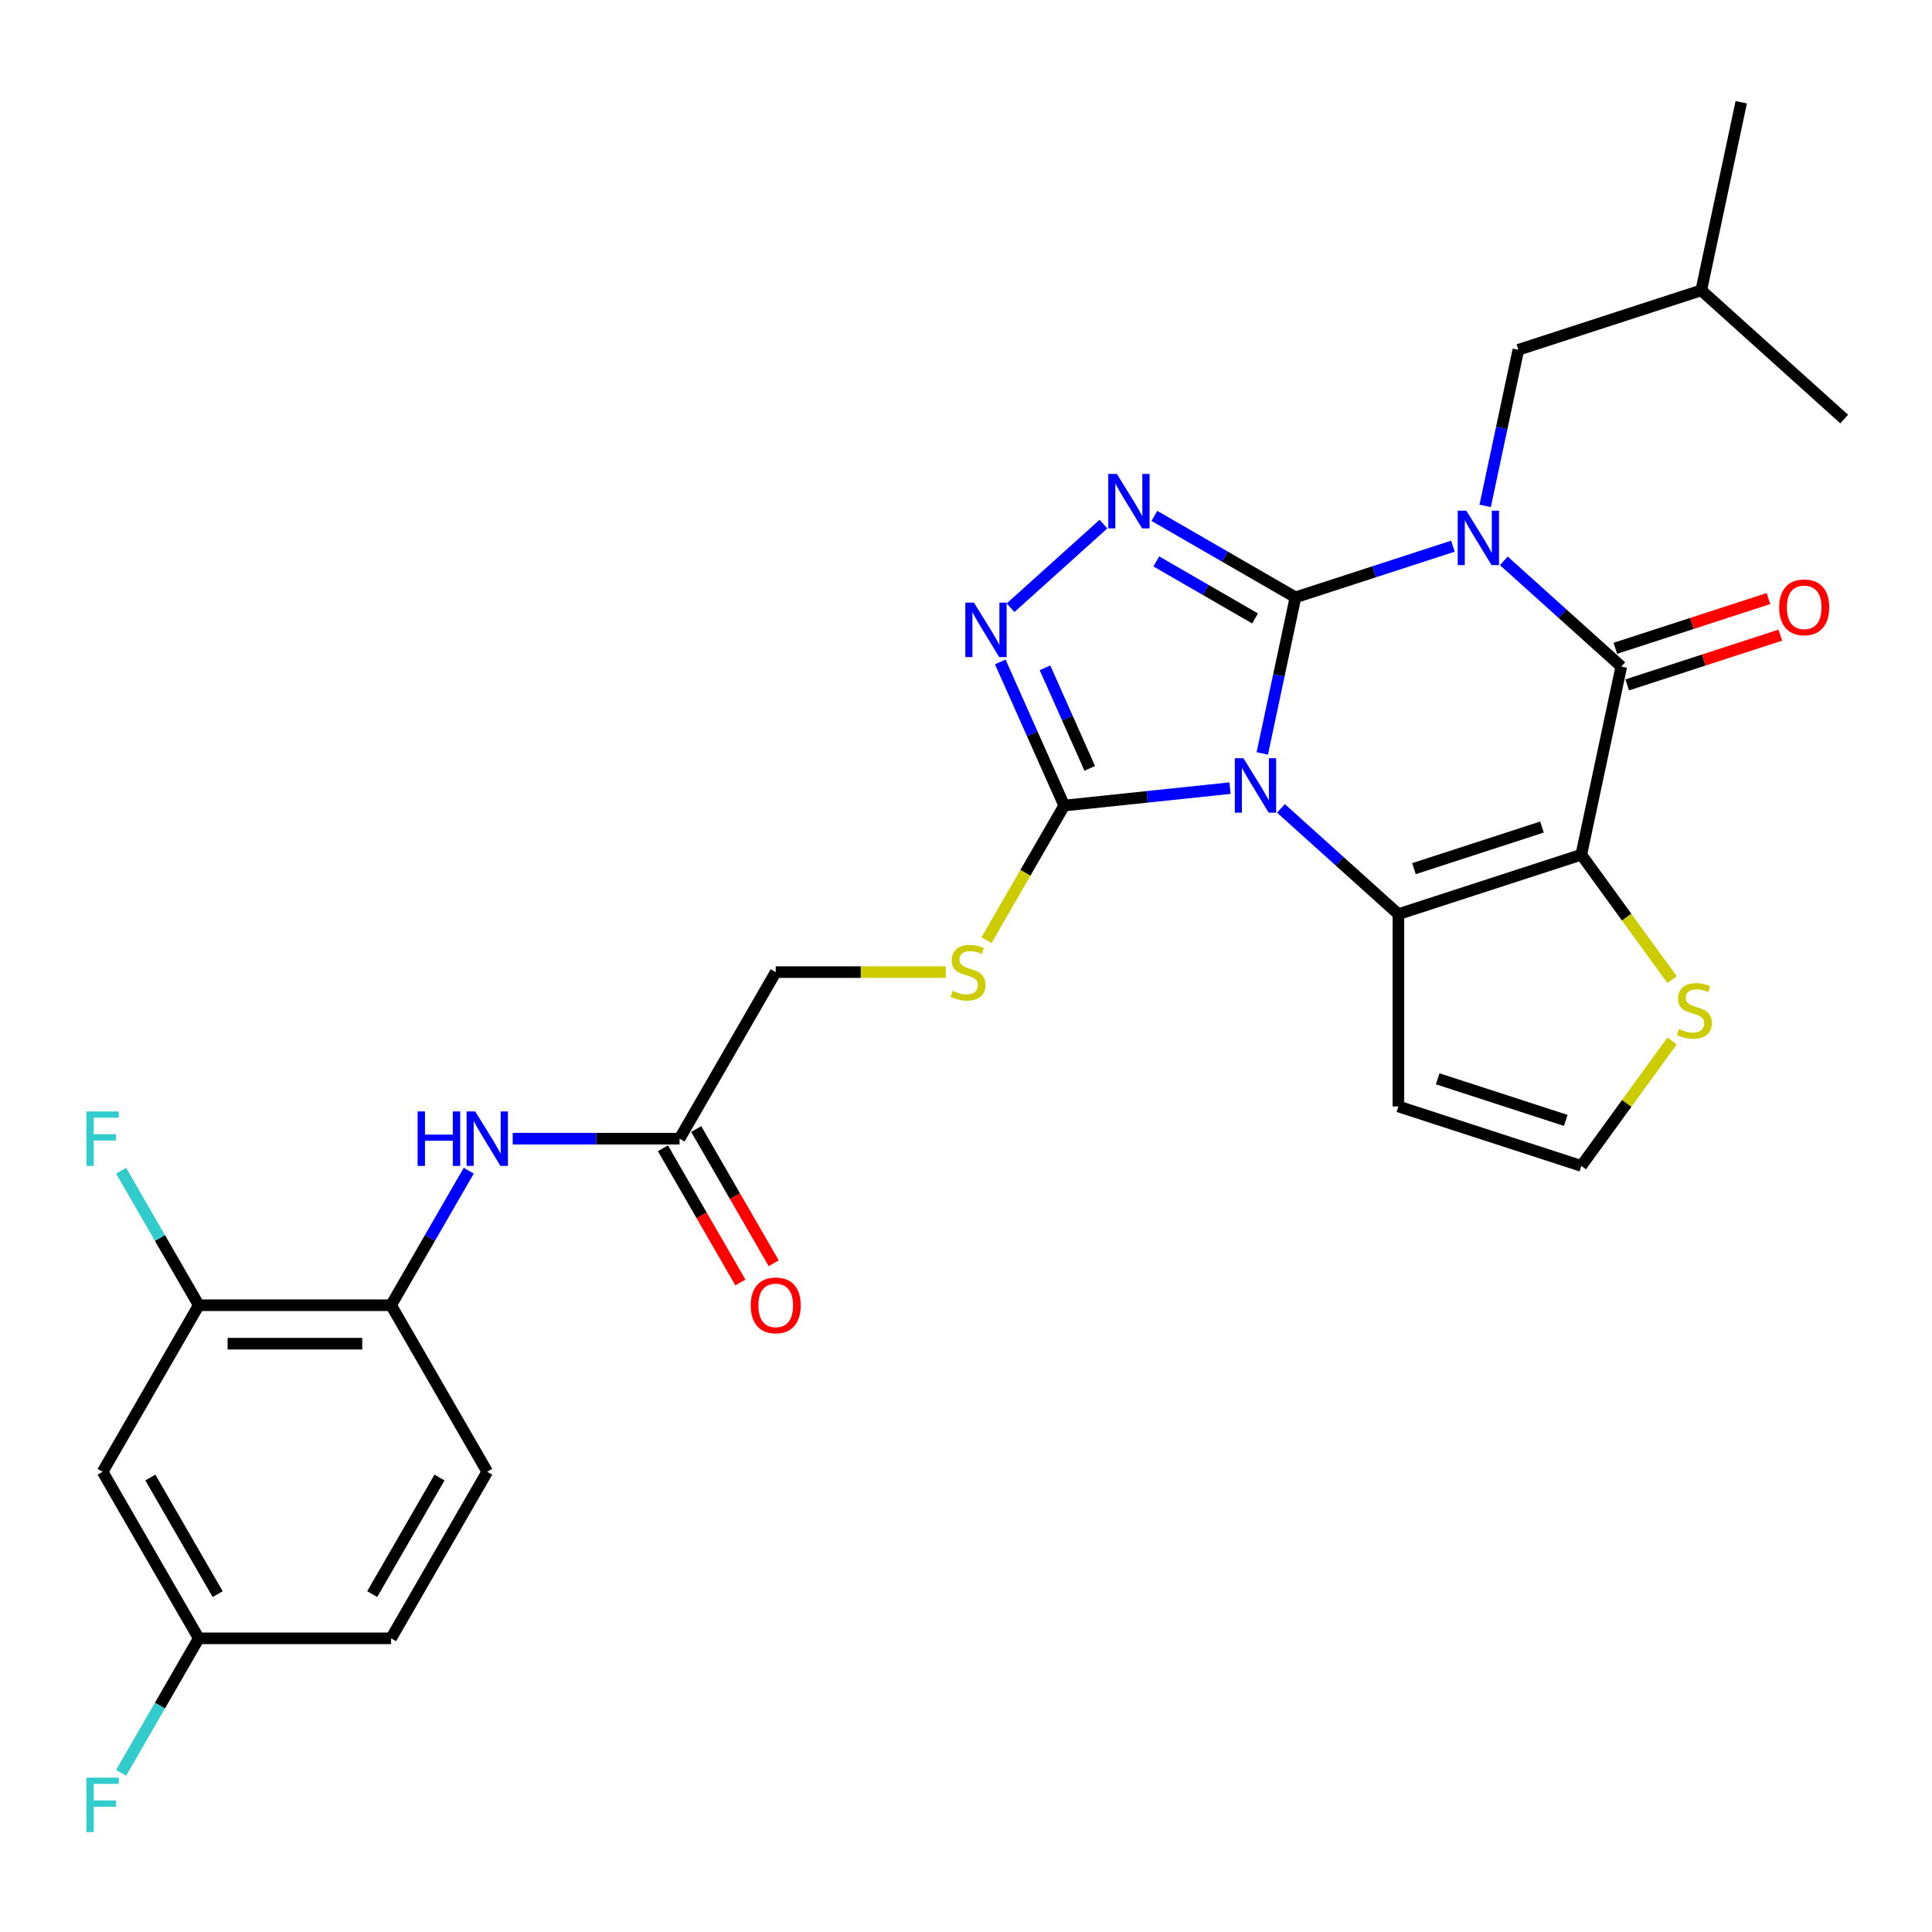<?xml version='1.0' encoding='iso-8859-1'?>
<svg version='1.1' baseProfile='full'
              xmlns='http://www.w3.org/2000/svg'
                      xmlns:rdkit='http://www.rdkit.org/xml'
                      xmlns:xlink='http://www.w3.org/1999/xlink'
                  xml:space='preserve'
width='1000px' height='1000px' viewBox='0 0 1000 1000'>
<!-- END OF HEADER -->
<rect style='opacity:1.0;fill:#FFFFFF;stroke:none' width='1000' height='1000' x='0' y='0'> </rect>
<path class='bond-0' d='M 670.528,309.183 L 661.942,349.575' style='fill:none;fill-rule:evenodd;stroke:#000000;stroke-width:6px;stroke-linecap:butt;stroke-linejoin:miter;stroke-opacity:1' />
<path class='bond-0' d='M 661.942,349.575 L 653.356,389.968' style='fill:none;fill-rule:evenodd;stroke:#0000FF;stroke-width:6px;stroke-linecap:butt;stroke-linejoin:miter;stroke-opacity:1' />
<path class='bond-1' d='M 670.528,309.183 L 711.274,295.943' style='fill:none;fill-rule:evenodd;stroke:#000000;stroke-width:6px;stroke-linecap:butt;stroke-linejoin:miter;stroke-opacity:1' />
<path class='bond-1' d='M 711.274,295.943 L 752.021,282.704' style='fill:none;fill-rule:evenodd;stroke:#0000FF;stroke-width:6px;stroke-linecap:butt;stroke-linejoin:miter;stroke-opacity:1' />
<path class='bond-5' d='M 670.528,309.183 L 634.013,288.101' style='fill:none;fill-rule:evenodd;stroke:#000000;stroke-width:6px;stroke-linecap:butt;stroke-linejoin:miter;stroke-opacity:1' />
<path class='bond-5' d='M 634.013,288.101 L 597.499,267.02' style='fill:none;fill-rule:evenodd;stroke:#0000FF;stroke-width:6px;stroke-linecap:butt;stroke-linejoin:miter;stroke-opacity:1' />
<path class='bond-5' d='M 649.619,320.1 L 624.059,305.343' style='fill:none;fill-rule:evenodd;stroke:#000000;stroke-width:6px;stroke-linecap:butt;stroke-linejoin:miter;stroke-opacity:1' />
<path class='bond-5' d='M 624.059,305.343 L 598.499,290.586' style='fill:none;fill-rule:evenodd;stroke:#0000FF;stroke-width:6px;stroke-linecap:butt;stroke-linejoin:miter;stroke-opacity:1' />
<path class='bond-3' d='M 663.011,418.419 L 693.409,445.79' style='fill:none;fill-rule:evenodd;stroke:#0000FF;stroke-width:6px;stroke-linecap:butt;stroke-linejoin:miter;stroke-opacity:1' />
<path class='bond-3' d='M 693.409,445.79 L 723.807,473.16' style='fill:none;fill-rule:evenodd;stroke:#000000;stroke-width:6px;stroke-linecap:butt;stroke-linejoin:miter;stroke-opacity:1' />
<path class='bond-6' d='M 636.651,407.937 L 593.742,412.447' style='fill:none;fill-rule:evenodd;stroke:#0000FF;stroke-width:6px;stroke-linecap:butt;stroke-linejoin:miter;stroke-opacity:1' />
<path class='bond-6' d='M 593.742,412.447 L 550.832,416.957' style='fill:none;fill-rule:evenodd;stroke:#000000;stroke-width:6px;stroke-linecap:butt;stroke-linejoin:miter;stroke-opacity:1' />
<path class='bond-4' d='M 778.38,290.289 L 808.778,317.659' style='fill:none;fill-rule:evenodd;stroke:#0000FF;stroke-width:6px;stroke-linecap:butt;stroke-linejoin:miter;stroke-opacity:1' />
<path class='bond-4' d='M 808.778,317.659 L 839.176,345.03' style='fill:none;fill-rule:evenodd;stroke:#000000;stroke-width:6px;stroke-linecap:butt;stroke-linejoin:miter;stroke-opacity:1' />
<path class='bond-10' d='M 768.725,261.837 L 777.311,221.445' style='fill:none;fill-rule:evenodd;stroke:#0000FF;stroke-width:6px;stroke-linecap:butt;stroke-linejoin:miter;stroke-opacity:1' />
<path class='bond-10' d='M 777.311,221.445 L 785.897,181.052' style='fill:none;fill-rule:evenodd;stroke:#000000;stroke-width:6px;stroke-linecap:butt;stroke-linejoin:miter;stroke-opacity:1' />
<path class='bond-2' d='M 818.48,442.399 L 839.176,345.03' style='fill:none;fill-rule:evenodd;stroke:#000000;stroke-width:6px;stroke-linecap:butt;stroke-linejoin:miter;stroke-opacity:1' />
<path class='bond-8' d='M 818.48,442.399 L 841.972,474.733' style='fill:none;fill-rule:evenodd;stroke:#000000;stroke-width:6px;stroke-linecap:butt;stroke-linejoin:miter;stroke-opacity:1' />
<path class='bond-8' d='M 841.972,474.733 L 865.463,507.067' style='fill:none;fill-rule:evenodd;stroke:#CCCC00;stroke-width:6px;stroke-linecap:butt;stroke-linejoin:miter;stroke-opacity:1' />
<path class='bond-30' d='M 818.48,442.399 L 723.807,473.16' style='fill:none;fill-rule:evenodd;stroke:#000000;stroke-width:6px;stroke-linecap:butt;stroke-linejoin:miter;stroke-opacity:1' />
<path class='bond-30' d='M 798.127,428.079 L 731.856,449.612' style='fill:none;fill-rule:evenodd;stroke:#000000;stroke-width:6px;stroke-linecap:butt;stroke-linejoin:miter;stroke-opacity:1' />
<path class='bond-9' d='M 723.807,473.16 L 723.807,572.705' style='fill:none;fill-rule:evenodd;stroke:#000000;stroke-width:6px;stroke-linecap:butt;stroke-linejoin:miter;stroke-opacity:1' />
<path class='bond-18' d='M 842.252,354.497 L 881.874,341.623' style='fill:none;fill-rule:evenodd;stroke:#000000;stroke-width:6px;stroke-linecap:butt;stroke-linejoin:miter;stroke-opacity:1' />
<path class='bond-18' d='M 881.874,341.623 L 921.496,328.75' style='fill:none;fill-rule:evenodd;stroke:#FF0000;stroke-width:6px;stroke-linecap:butt;stroke-linejoin:miter;stroke-opacity:1' />
<path class='bond-18' d='M 836.1,335.563 L 875.722,322.689' style='fill:none;fill-rule:evenodd;stroke:#000000;stroke-width:6px;stroke-linecap:butt;stroke-linejoin:miter;stroke-opacity:1' />
<path class='bond-18' d='M 875.722,322.689 L 915.343,309.815' style='fill:none;fill-rule:evenodd;stroke:#FF0000;stroke-width:6px;stroke-linecap:butt;stroke-linejoin:miter;stroke-opacity:1' />
<path class='bond-7' d='M 571.14,271.277 L 523.08,314.551' style='fill:none;fill-rule:evenodd;stroke:#0000FF;stroke-width:6px;stroke-linecap:butt;stroke-linejoin:miter;stroke-opacity:1' />
<path class='bond-12' d='M 550.832,416.957 L 530.722,451.789' style='fill:none;fill-rule:evenodd;stroke:#000000;stroke-width:6px;stroke-linecap:butt;stroke-linejoin:miter;stroke-opacity:1' />
<path class='bond-12' d='M 530.722,451.789 L 510.611,486.621' style='fill:none;fill-rule:evenodd;stroke:#CCCC00;stroke-width:6px;stroke-linecap:butt;stroke-linejoin:miter;stroke-opacity:1' />
<path class='bond-29' d='M 550.832,416.957 L 534.279,379.78' style='fill:none;fill-rule:evenodd;stroke:#000000;stroke-width:6px;stroke-linecap:butt;stroke-linejoin:miter;stroke-opacity:1' />
<path class='bond-29' d='M 534.279,379.78 L 517.727,342.603' style='fill:none;fill-rule:evenodd;stroke:#0000FF;stroke-width:6px;stroke-linecap:butt;stroke-linejoin:miter;stroke-opacity:1' />
<path class='bond-29' d='M 564.054,397.706 L 552.467,371.682' style='fill:none;fill-rule:evenodd;stroke:#000000;stroke-width:6px;stroke-linecap:butt;stroke-linejoin:miter;stroke-opacity:1' />
<path class='bond-29' d='M 552.467,371.682 L 540.881,345.658' style='fill:none;fill-rule:evenodd;stroke:#0000FF;stroke-width:6px;stroke-linecap:butt;stroke-linejoin:miter;stroke-opacity:1' />
<path class='bond-31' d='M 865.463,538.799 L 841.972,571.132' style='fill:none;fill-rule:evenodd;stroke:#CCCC00;stroke-width:6px;stroke-linecap:butt;stroke-linejoin:miter;stroke-opacity:1' />
<path class='bond-31' d='M 841.972,571.132 L 818.48,603.466' style='fill:none;fill-rule:evenodd;stroke:#000000;stroke-width:6px;stroke-linecap:butt;stroke-linejoin:miter;stroke-opacity:1' />
<path class='bond-16' d='M 723.807,572.705 L 818.48,603.466' style='fill:none;fill-rule:evenodd;stroke:#000000;stroke-width:6px;stroke-linecap:butt;stroke-linejoin:miter;stroke-opacity:1' />
<path class='bond-16' d='M 744.16,558.385 L 810.431,579.917' style='fill:none;fill-rule:evenodd;stroke:#000000;stroke-width:6px;stroke-linecap:butt;stroke-linejoin:miter;stroke-opacity:1' />
<path class='bond-26' d='M 785.897,181.052 L 880.569,150.291' style='fill:none;fill-rule:evenodd;stroke:#000000;stroke-width:6px;stroke-linecap:butt;stroke-linejoin:miter;stroke-opacity:1' />
<path class='bond-11' d='M 265.378,589.374 L 308.56,589.374' style='fill:none;fill-rule:evenodd;stroke:#0000FF;stroke-width:6px;stroke-linecap:butt;stroke-linejoin:miter;stroke-opacity:1' />
<path class='bond-11' d='M 308.56,589.374 L 351.743,589.374' style='fill:none;fill-rule:evenodd;stroke:#000000;stroke-width:6px;stroke-linecap:butt;stroke-linejoin:miter;stroke-opacity:1' />
<path class='bond-13' d='M 242.623,605.958 L 222.524,640.77' style='fill:none;fill-rule:evenodd;stroke:#0000FF;stroke-width:6px;stroke-linecap:butt;stroke-linejoin:miter;stroke-opacity:1' />
<path class='bond-13' d='M 222.524,640.77 L 202.426,675.582' style='fill:none;fill-rule:evenodd;stroke:#000000;stroke-width:6px;stroke-linecap:butt;stroke-linejoin:miter;stroke-opacity:1' />
<path class='bond-21' d='M 489.532,503.165 L 445.524,503.165' style='fill:none;fill-rule:evenodd;stroke:#CCCC00;stroke-width:6px;stroke-linecap:butt;stroke-linejoin:miter;stroke-opacity:1' />
<path class='bond-21' d='M 445.524,503.165 L 401.515,503.165' style='fill:none;fill-rule:evenodd;stroke:#000000;stroke-width:6px;stroke-linecap:butt;stroke-linejoin:miter;stroke-opacity:1' />
<path class='bond-14' d='M 202.426,675.582 L 102.881,675.582' style='fill:none;fill-rule:evenodd;stroke:#000000;stroke-width:6px;stroke-linecap:butt;stroke-linejoin:miter;stroke-opacity:1' />
<path class='bond-14' d='M 187.494,695.491 L 117.813,695.491' style='fill:none;fill-rule:evenodd;stroke:#000000;stroke-width:6px;stroke-linecap:butt;stroke-linejoin:miter;stroke-opacity:1' />
<path class='bond-20' d='M 202.426,675.582 L 252.198,761.79' style='fill:none;fill-rule:evenodd;stroke:#000000;stroke-width:6px;stroke-linecap:butt;stroke-linejoin:miter;stroke-opacity:1' />
<path class='bond-17' d='M 102.881,675.582 L 53.109,761.79' style='fill:none;fill-rule:evenodd;stroke:#000000;stroke-width:6px;stroke-linecap:butt;stroke-linejoin:miter;stroke-opacity:1' />
<path class='bond-23' d='M 102.881,675.582 L 82.782,640.77' style='fill:none;fill-rule:evenodd;stroke:#000000;stroke-width:6px;stroke-linecap:butt;stroke-linejoin:miter;stroke-opacity:1' />
<path class='bond-23' d='M 82.782,640.77 L 62.683,605.958' style='fill:none;fill-rule:evenodd;stroke:#33CCCC;stroke-width:6px;stroke-linecap:butt;stroke-linejoin:miter;stroke-opacity:1' />
<path class='bond-15' d='M 351.743,589.374 L 401.515,503.165' style='fill:none;fill-rule:evenodd;stroke:#000000;stroke-width:6px;stroke-linecap:butt;stroke-linejoin:miter;stroke-opacity:1' />
<path class='bond-19' d='M 343.122,594.351 L 363.174,629.083' style='fill:none;fill-rule:evenodd;stroke:#000000;stroke-width:6px;stroke-linecap:butt;stroke-linejoin:miter;stroke-opacity:1' />
<path class='bond-19' d='M 363.174,629.083 L 383.227,663.816' style='fill:none;fill-rule:evenodd;stroke:#FF0000;stroke-width:6px;stroke-linecap:butt;stroke-linejoin:miter;stroke-opacity:1' />
<path class='bond-19' d='M 360.363,584.396 L 380.416,619.129' style='fill:none;fill-rule:evenodd;stroke:#000000;stroke-width:6px;stroke-linecap:butt;stroke-linejoin:miter;stroke-opacity:1' />
<path class='bond-19' d='M 380.416,619.129 L 400.469,653.861' style='fill:none;fill-rule:evenodd;stroke:#FF0000;stroke-width:6px;stroke-linecap:butt;stroke-linejoin:miter;stroke-opacity:1' />
<path class='bond-32' d='M 53.109,761.79 L 102.881,847.998' style='fill:none;fill-rule:evenodd;stroke:#000000;stroke-width:6px;stroke-linecap:butt;stroke-linejoin:miter;stroke-opacity:1' />
<path class='bond-32' d='M 77.816,764.767 L 112.657,825.112' style='fill:none;fill-rule:evenodd;stroke:#000000;stroke-width:6px;stroke-linecap:butt;stroke-linejoin:miter;stroke-opacity:1' />
<path class='bond-24' d='M 252.198,761.79 L 202.426,847.998' style='fill:none;fill-rule:evenodd;stroke:#000000;stroke-width:6px;stroke-linecap:butt;stroke-linejoin:miter;stroke-opacity:1' />
<path class='bond-24' d='M 227.49,764.767 L 192.65,825.112' style='fill:none;fill-rule:evenodd;stroke:#000000;stroke-width:6px;stroke-linecap:butt;stroke-linejoin:miter;stroke-opacity:1' />
<path class='bond-22' d='M 102.881,847.998 L 202.426,847.998' style='fill:none;fill-rule:evenodd;stroke:#000000;stroke-width:6px;stroke-linecap:butt;stroke-linejoin:miter;stroke-opacity:1' />
<path class='bond-25' d='M 102.881,847.998 L 82.782,882.81' style='fill:none;fill-rule:evenodd;stroke:#000000;stroke-width:6px;stroke-linecap:butt;stroke-linejoin:miter;stroke-opacity:1' />
<path class='bond-25' d='M 82.782,882.81 L 62.683,917.622' style='fill:none;fill-rule:evenodd;stroke:#33CCCC;stroke-width:6px;stroke-linecap:butt;stroke-linejoin:miter;stroke-opacity:1' />
<path class='bond-27' d='M 880.569,150.291 L 901.266,52.922' style='fill:none;fill-rule:evenodd;stroke:#000000;stroke-width:6px;stroke-linecap:butt;stroke-linejoin:miter;stroke-opacity:1' />
<path class='bond-28' d='M 880.569,150.291 L 954.545,216.9' style='fill:none;fill-rule:evenodd;stroke:#000000;stroke-width:6px;stroke-linecap:butt;stroke-linejoin:miter;stroke-opacity:1' />
<path  class='atom-1' d='M 643.6 392.456
L 652.837 407.388
Q 653.753 408.861, 655.226 411.529
Q 656.7 414.197, 656.779 414.356
L 656.779 392.456
L 660.522 392.456
L 660.522 420.647
L 656.66 420.647
L 646.745 404.322
Q 645.591 402.411, 644.356 400.221
Q 643.162 398.031, 642.803 397.354
L 642.803 420.647
L 639.14 420.647
L 639.14 392.456
L 643.6 392.456
' fill='#0000FF'/>
<path  class='atom-2' d='M 758.969 264.326
L 768.207 279.258
Q 769.122 280.731, 770.596 283.399
Q 772.069 286.067, 772.148 286.226
L 772.148 264.326
L 775.891 264.326
L 775.891 292.517
L 772.029 292.517
L 762.114 276.192
Q 760.96 274.28, 759.725 272.091
Q 758.531 269.901, 758.172 269.224
L 758.172 292.517
L 754.509 292.517
L 754.509 264.326
L 758.969 264.326
' fill='#0000FF'/>
<path  class='atom-6' d='M 578.088 245.315
L 587.326 260.246
Q 588.242 261.72, 589.715 264.387
Q 591.188 267.055, 591.268 267.215
L 591.268 245.315
L 595.011 245.315
L 595.011 273.506
L 591.148 273.506
L 581.234 257.18
Q 580.079 255.269, 578.845 253.079
Q 577.65 250.889, 577.292 250.212
L 577.292 273.506
L 573.628 273.506
L 573.628 245.315
L 578.088 245.315
' fill='#0000FF'/>
<path  class='atom-8' d='M 504.112 311.923
L 513.35 326.855
Q 514.265 328.328, 515.739 330.996
Q 517.212 333.664, 517.292 333.823
L 517.292 311.923
L 521.034 311.923
L 521.034 340.114
L 517.172 340.114
L 507.257 323.789
Q 506.103 321.878, 504.868 319.688
Q 503.674 317.498, 503.316 316.821
L 503.316 340.114
L 499.652 340.114
L 499.652 311.923
L 504.112 311.923
' fill='#0000FF'/>
<path  class='atom-9' d='M 869.027 532.608
Q 869.346 532.728, 870.66 533.285
Q 871.974 533.843, 873.407 534.201
Q 874.88 534.52, 876.314 534.52
Q 878.982 534.52, 880.535 533.245
Q 882.087 531.931, 882.087 529.662
Q 882.087 528.109, 881.291 527.153
Q 880.535 526.198, 879.34 525.68
Q 878.145 525.162, 876.155 524.565
Q 873.646 523.809, 872.133 523.092
Q 870.66 522.375, 869.585 520.862
Q 868.549 519.349, 868.549 516.801
Q 868.549 513.257, 870.938 511.067
Q 873.367 508.877, 878.145 508.877
Q 881.411 508.877, 885.114 510.43
L 884.198 513.496
Q 880.813 512.102, 878.265 512.102
Q 875.517 512.102, 874.004 513.257
Q 872.491 514.372, 872.531 516.323
Q 872.531 517.836, 873.288 518.752
Q 874.084 519.668, 875.199 520.185
Q 876.354 520.703, 878.265 521.3
Q 880.813 522.096, 882.326 522.893
Q 883.839 523.689, 884.915 525.322
Q 886.029 526.914, 886.029 529.662
Q 886.029 533.564, 883.401 535.674
Q 880.813 537.745, 876.473 537.745
Q 873.965 537.745, 872.053 537.187
Q 870.182 536.67, 867.952 535.754
L 869.027 532.608
' fill='#CCCC00'/>
<path  class='atom-12' d='M 216.143 575.278
L 219.965 575.278
L 219.965 587.263
L 234.379 587.263
L 234.379 575.278
L 238.202 575.278
L 238.202 603.469
L 234.379 603.469
L 234.379 590.449
L 219.965 590.449
L 219.965 603.469
L 216.143 603.469
L 216.143 575.278
' fill='#0000FF'/>
<path  class='atom-12' d='M 245.966 575.278
L 255.204 590.21
Q 256.12 591.683, 257.593 594.351
Q 259.066 597.019, 259.146 597.178
L 259.146 575.278
L 262.889 575.278
L 262.889 603.469
L 259.027 603.469
L 249.112 587.144
Q 247.957 585.232, 246.723 583.043
Q 245.528 580.853, 245.17 580.176
L 245.17 603.469
L 241.507 603.469
L 241.507 575.278
L 245.966 575.278
' fill='#0000FF'/>
<path  class='atom-13' d='M 493.096 512.841
Q 493.414 512.961, 494.728 513.518
Q 496.042 514.075, 497.476 514.434
Q 498.949 514.752, 500.383 514.752
Q 503.05 514.752, 504.603 513.478
Q 506.156 512.164, 506.156 509.895
Q 506.156 508.342, 505.36 507.386
Q 504.603 506.43, 503.409 505.913
Q 502.214 505.395, 500.223 504.798
Q 497.715 504.041, 496.202 503.325
Q 494.728 502.608, 493.653 501.095
Q 492.618 499.582, 492.618 497.033
Q 492.618 493.49, 495.007 491.3
Q 497.436 489.11, 502.214 489.11
Q 505.479 489.11, 509.182 490.663
L 508.267 493.729
Q 504.882 492.335, 502.334 492.335
Q 499.586 492.335, 498.073 493.49
Q 496.56 494.605, 496.6 496.556
Q 496.6 498.069, 497.356 498.984
Q 498.153 499.9, 499.268 500.418
Q 500.422 500.936, 502.334 501.533
Q 504.882 502.329, 506.395 503.126
Q 507.908 503.922, 508.983 505.554
Q 510.098 507.147, 510.098 509.895
Q 510.098 513.797, 507.47 515.907
Q 504.882 517.978, 500.542 517.978
Q 498.033 517.978, 496.122 517.42
Q 494.251 516.903, 492.021 515.987
L 493.096 512.841
' fill='#CCCC00'/>
<path  class='atom-19' d='M 920.908 314.349
Q 920.908 307.58, 924.253 303.797
Q 927.598 300.014, 933.849 300.014
Q 940.1 300.014, 943.445 303.797
Q 946.79 307.58, 946.79 314.349
Q 946.79 321.197, 943.405 325.099
Q 940.021 328.962, 933.849 328.962
Q 927.637 328.962, 924.253 325.099
Q 920.908 321.237, 920.908 314.349
M 933.849 325.776
Q 938.149 325.776, 940.459 322.909
Q 942.808 320.003, 942.808 314.349
Q 942.808 308.814, 940.459 306.027
Q 938.149 303.2, 933.849 303.2
Q 929.549 303.2, 927.199 305.987
Q 924.89 308.774, 924.89 314.349
Q 924.89 320.043, 927.199 322.909
Q 929.549 325.776, 933.849 325.776
' fill='#FF0000'/>
<path  class='atom-20' d='M 388.574 675.661
Q 388.574 668.892, 391.919 665.11
Q 395.263 661.327, 401.515 661.327
Q 407.766 661.327, 411.111 665.11
Q 414.456 668.892, 414.456 675.661
Q 414.456 682.51, 411.071 686.412
Q 407.687 690.275, 401.515 690.275
Q 395.303 690.275, 391.919 686.412
Q 388.574 682.55, 388.574 675.661
M 401.515 687.089
Q 405.815 687.089, 408.125 684.222
Q 410.474 681.316, 410.474 675.661
Q 410.474 670.127, 408.125 667.339
Q 405.815 664.512, 401.515 664.512
Q 397.215 664.512, 394.865 667.3
Q 392.556 670.087, 392.556 675.661
Q 392.556 681.355, 394.865 684.222
Q 397.215 687.089, 401.515 687.089
' fill='#FF0000'/>
<path  class='atom-24' d='M 44.727 575.278
L 61.49 575.278
L 61.49 578.503
L 48.51 578.503
L 48.51 587.064
L 60.057 587.064
L 60.057 590.329
L 48.51 590.329
L 48.51 603.469
L 44.727 603.469
L 44.727 575.278
' fill='#33CCCC'/>
<path  class='atom-26' d='M 44.727 920.111
L 61.49 920.111
L 61.49 923.336
L 48.51 923.336
L 48.51 931.897
L 60.057 931.897
L 60.057 935.162
L 48.51 935.162
L 48.51 948.302
L 44.727 948.302
L 44.727 920.111
' fill='#33CCCC'/>
</svg>
